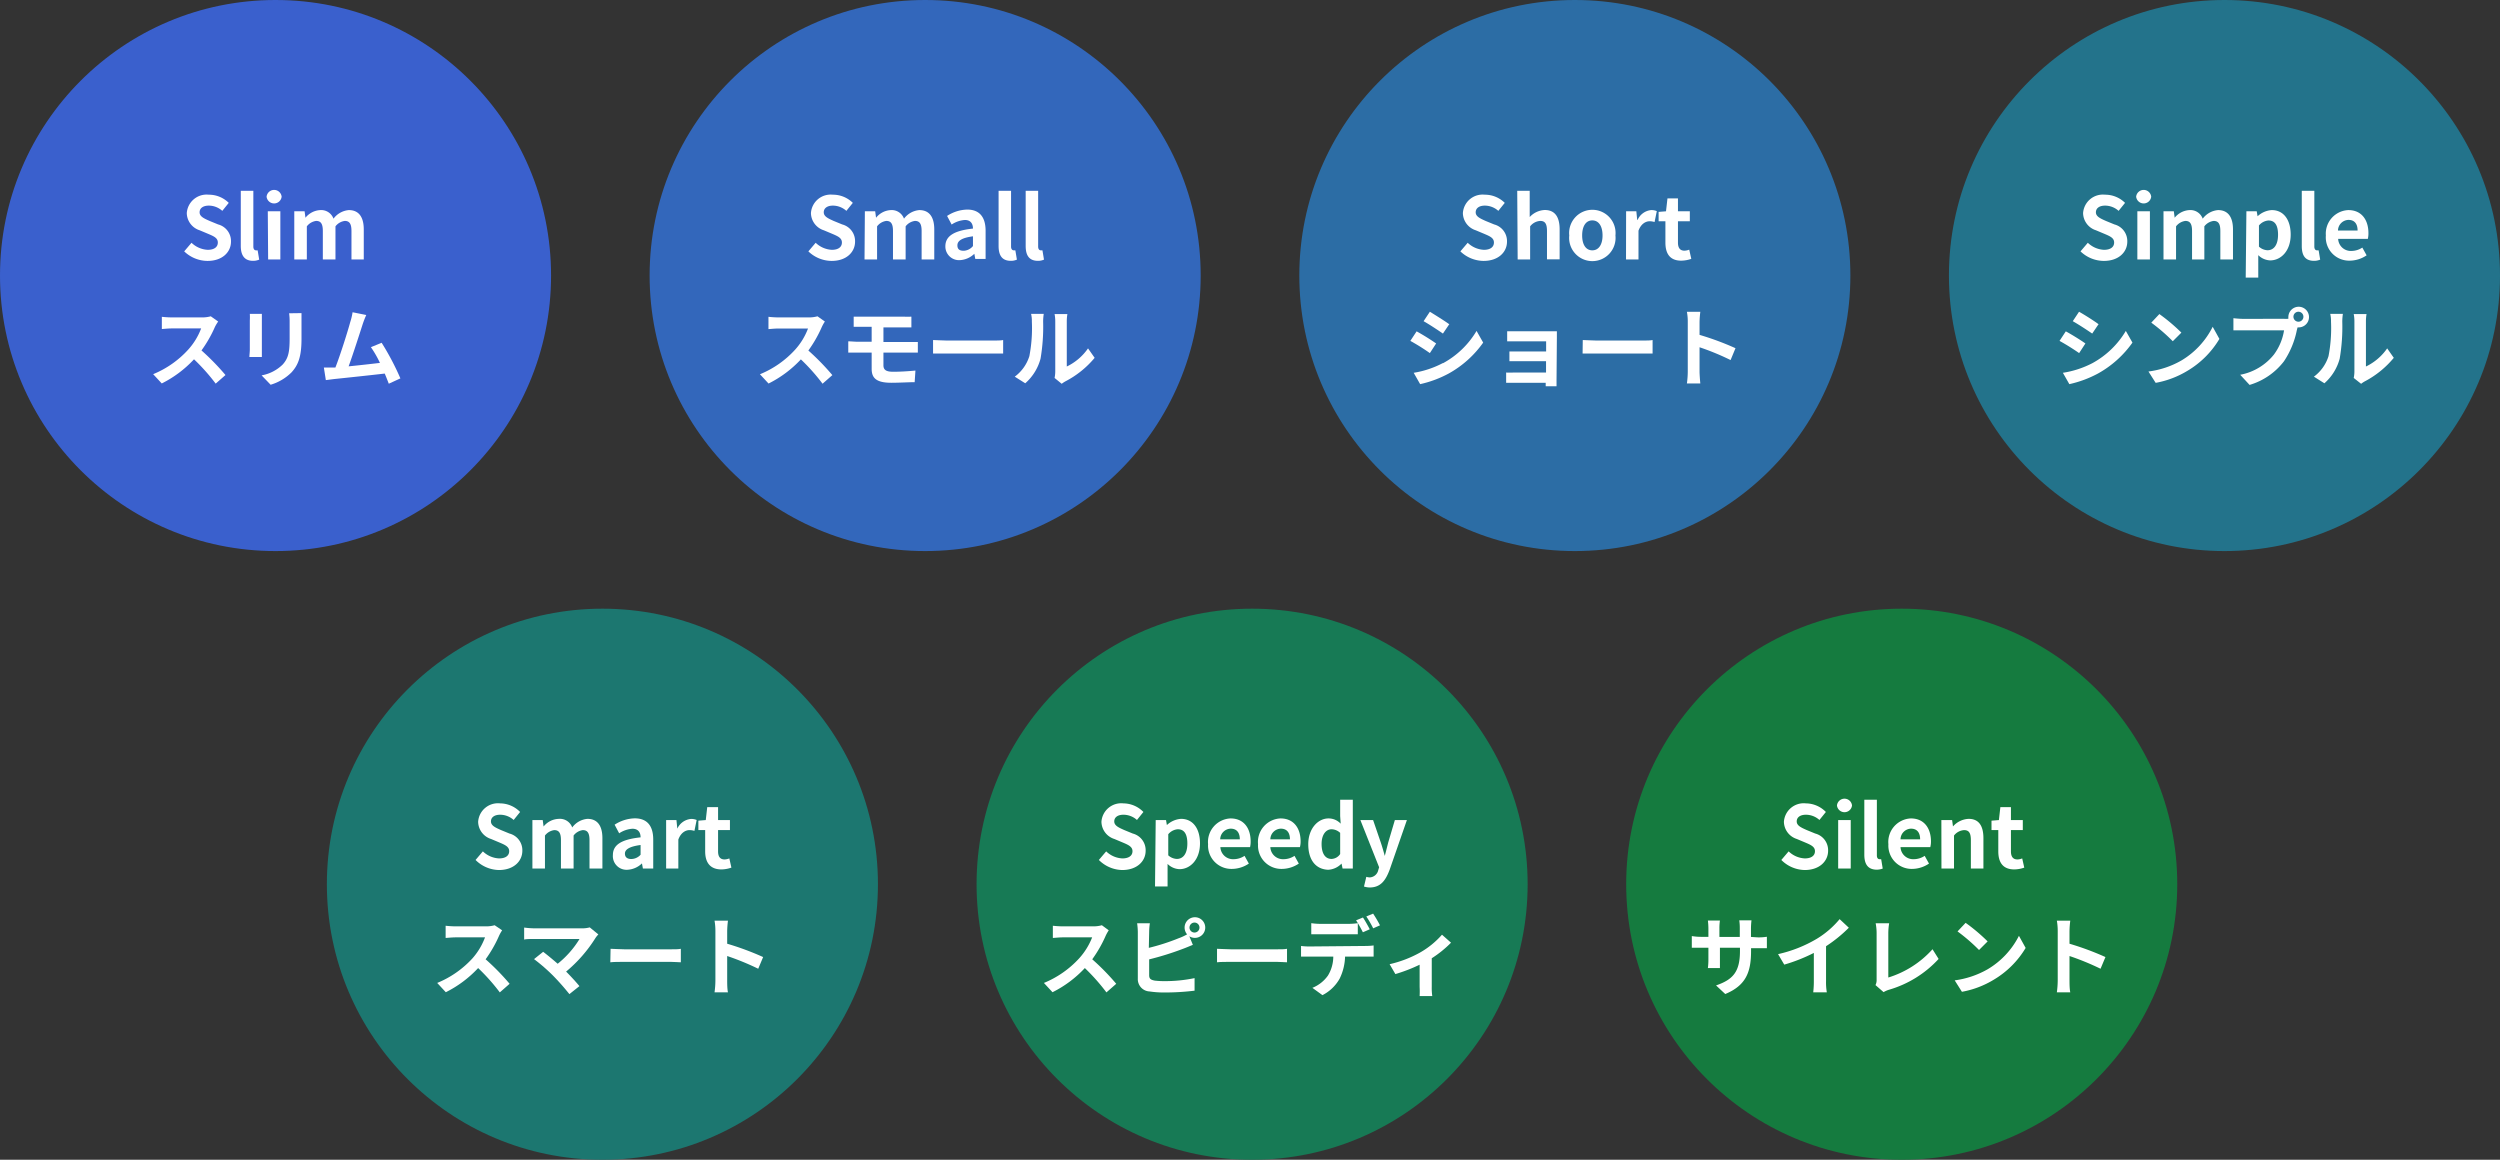 <svg id="レイヤー_1" data-name="レイヤー 1" xmlns="http://www.w3.org/2000/svg" viewBox="0 0 290.71 134.86"><rect x="0" y="0" width="290.71" height="134.86" fill="#333333" stroke="none"/><defs><style>.cls-1{fill:#3a60cd;}.cls-2{fill:#fff;}.cls-3{fill:#3367bb;}.cls-4{fill:#2c6da5;}.cls-5{fill:#23738b;}.cls-6{fill:#1c7770;}.cls-7{fill:#177a55;}.cls-8{fill:#157b3f;}</style></defs><circle class="cls-1" cx="32.04" cy="32.04" r="32.04"/><path class="cls-2" d="M21.42,29.23l.85-1a2.91,2.91,0,0,0,1.88.82c.77,0,1.18-.33,1.18-.85s-.45-.72-1.11-1l-1-.42a2.14,2.14,0,0,1-1.5-2,2.31,2.31,0,0,1,2.56-2.14,3.28,3.28,0,0,1,2.32.95l-.75.93a2.36,2.36,0,0,0-1.57-.61c-.65,0-1.07.29-1.07.78s.53.72,1.16,1l1,.41a2,2,0,0,1,1.49,2c0,1.21-1,2.24-2.72,2.24A3.94,3.94,0,0,1,21.42,29.23Z"/><path class="cls-2" d="M28,28.6V22.19h1.46v6.48c0,.33.16.44.3.44a.83.83,0,0,0,.2,0l.18,1.08a1.8,1.8,0,0,1-.76.14C28.39,30.31,28,29.64,28,28.6Z"/><path class="cls-2" d="M31,22.87a.88.88,0,0,1,1.75,0,.88.88,0,0,1-1.75,0Zm.14,1.7h1.46v5.6H31.18Z"/><path class="cls-2" d="M34.22,24.57h1.2l.1.75h0a2.36,2.36,0,0,1,1.72-.89,1.52,1.52,0,0,1,1.54,1,2.48,2.48,0,0,1,1.78-1c1.19,0,1.74.84,1.74,2.25v3.49H40.87V26.86c0-.86-.25-1.17-.78-1.17a1.63,1.63,0,0,0-1.08.63v3.85H37.54V26.86c0-.86-.25-1.17-.78-1.17a1.63,1.63,0,0,0-1.08.63v3.85H34.22Z"/><path class="cls-2" d="M25.37,37.39A4.73,4.73,0,0,0,25,38a14.7,14.7,0,0,1-1.57,2.75,28.11,28.11,0,0,1,2.79,2.86l-1.14,1a22.8,22.8,0,0,0-2.52-2.83,13.13,13.13,0,0,1-3.75,2.81l-1-1.08a11.29,11.29,0,0,0,4.09-2.87,7.75,7.75,0,0,0,1.49-2.45H20c-.42,0-1,.06-1.18.07V36.84a11.17,11.17,0,0,0,1.18.07h3.51a3.61,3.61,0,0,0,1-.13Z"/><path class="cls-2" d="M30.45,36.5c0,.22,0,.44,0,.76v3.38c0,.25,0,.64,0,.87H29c0-.19.05-.58.05-.88V37.26a6.8,6.8,0,0,0,0-.76Zm4.61-.09c0,.28,0,.6,0,1v2c0,2.15-.42,3.07-1.16,3.89a5.78,5.78,0,0,1-2.43,1.44l-1.05-1.09a4.68,4.68,0,0,0,2.45-1.26c.68-.75.81-1.5.81-3.06v-1.9a7.05,7.05,0,0,0-.06-1Z"/><path class="cls-2" d="M45.21,44.62c-.13-.34-.29-.75-.47-1.18-1.63.19-4.65.51-5.91.64l-.94.12-.23-1.46H39c.58-1.48,1.44-4.22,1.72-5.26A7.42,7.42,0,0,0,41,36.31l1.59.32a11.38,11.38,0,0,0-.43,1.11c-.32,1-1.13,3.52-1.62,4.86,1.21-.12,2.63-.28,3.64-.4a12.09,12.09,0,0,0-1.05-1.83l1.25-.51A30.76,30.76,0,0,1,46.56,44Z"/><circle class="cls-3" cx="107.58" cy="32.04" r="32.04"/><path class="cls-2" d="M94,29.23l.85-1a2.91,2.91,0,0,0,1.88.82c.76,0,1.17-.33,1.17-.85s-.45-.72-1.1-1l-1-.42a2.14,2.14,0,0,1-1.5-2,2.3,2.3,0,0,1,2.55-2.14,3.28,3.28,0,0,1,2.32.95l-.75.93a2.36,2.36,0,0,0-1.57-.61c-.64,0-1.06.29-1.06.78s.53.72,1.15,1l1,.41a2,2,0,0,1,1.49,2c0,1.21-1,2.24-2.71,2.24A3.94,3.94,0,0,1,94,29.23Z"/><path class="cls-2" d="M100.57,24.57h1.2l.1.75h0a2.34,2.34,0,0,1,1.71-.89,1.52,1.52,0,0,1,1.54,1,2.48,2.48,0,0,1,1.78-1c1.19,0,1.74.84,1.74,2.25v3.49h-1.47V26.86c0-.86-.25-1.17-.78-1.17a1.63,1.63,0,0,0-1.08.63v3.85h-1.47V26.86c0-.86-.25-1.17-.78-1.17a1.62,1.62,0,0,0-1.07.63v3.85h-1.46Z"/><path class="cls-2" d="M109.93,28.65c0-1.2,1-1.83,3.21-2.07,0-.55-.26-1-.94-1a3.16,3.16,0,0,0-1.54.53l-.53-1a4.47,4.47,0,0,1,2.34-.74c1.41,0,2.14.85,2.14,2.47v3.27h-1.2l-.11-.6h0a2.61,2.61,0,0,1-1.68.74A1.59,1.59,0,0,1,109.93,28.65Zm3.21,0V27.48c-1.35.18-1.81.55-1.81,1.05s.31.63.74.63A1.47,1.47,0,0,0,113.14,28.61Z"/><path class="cls-2" d="M116.12,28.6V22.19h1.45v6.48c0,.33.17.44.31.44l.19,0,.18,1.08a1.75,1.75,0,0,1-.75.14C116.48,30.31,116.12,29.64,116.12,28.6Z"/><path class="cls-2" d="M119.27,28.6V22.19h1.45v6.48c0,.33.16.44.31.44l.19,0,.18,1.08a1.75,1.75,0,0,1-.75.14C119.63,30.31,119.27,29.64,119.27,28.6Z"/><path class="cls-2" d="M95.92,37.39a4.73,4.73,0,0,0-.35.62A14.7,14.7,0,0,1,94,40.76a28.11,28.11,0,0,1,2.79,2.86l-1.14,1a22.8,22.8,0,0,0-2.52-2.83,13.17,13.17,0,0,1-3.76,2.81l-1-1.08a11.33,11.33,0,0,0,4.1-2.87,7.75,7.75,0,0,0,1.49-2.45H90.54c-.42,0-1,.06-1.18.07V36.84a11.17,11.17,0,0,0,1.18.07h3.52a3.61,3.61,0,0,0,1-.13Z"/><path class="cls-2" d="M102.73,42.48c0,.55.34.75,1.14.75s1.78-.06,2.58-.14l-.09,1.35c-.65,0-1.78.07-2.72.07-1.83,0-2.28-.62-2.28-1.63V41H99.73c-.28,0-.79,0-1.09,0V39.69c.28,0,.78.05,1.09.05h1.63V38h-1.09c-.36,0-.68,0-1,0V36.82c.29,0,.61,0,1,0h4.81a7.46,7.46,0,0,0,.9,0v1.25c-.26,0-.54,0-.9,0h-2.35v1.7h3l1,0V41c-.28,0-.73,0-1,0h-3Z"/><path class="cls-2" d="M108.5,39.54c.36,0,1.09.06,1.61.06h5.37c.46,0,.91,0,1.17-.06v1.57c-.24,0-.75,0-1.17,0h-5.37c-.57,0-1.24,0-1.61,0Z"/><path class="cls-2" d="M118,43.8a4.72,4.72,0,0,0,1.7-2.39,17.23,17.23,0,0,0,.29-4,3.65,3.65,0,0,0-.09-.91h1.47a6.38,6.38,0,0,0-.07.9,22.06,22.06,0,0,1-.3,4.3,5.79,5.79,0,0,1-1.78,2.87Zm4.63.15a3.81,3.81,0,0,0,.08-.74V37.38a4.43,4.43,0,0,0-.08-.86h1.49a5.08,5.08,0,0,0-.07.87v5.23a6.33,6.33,0,0,0,2.47-2.11l.77,1.1a11,11,0,0,1-3.39,2.73,3.35,3.35,0,0,0-.44.29Z"/><circle class="cls-4" cx="183.13" cy="32.04" r="32.04"/><path class="cls-2" d="M169.82,29.23l.85-1a2.91,2.91,0,0,0,1.88.82c.76,0,1.17-.33,1.17-.85s-.45-.72-1.11-1l-1-.42a2.14,2.14,0,0,1-1.5-2,2.3,2.3,0,0,1,2.55-2.14,3.28,3.28,0,0,1,2.32.95l-.75.93a2.36,2.36,0,0,0-1.57-.61c-.64,0-1.06.29-1.06.78s.53.72,1.15,1l1,.41a2,2,0,0,1,1.49,2c0,1.21-1,2.24-2.72,2.24A3.94,3.94,0,0,1,169.82,29.23Z"/><path class="cls-2" d="M176.43,22.19h1.45v2l0,1.05a2.52,2.52,0,0,1,1.75-.82c1.21,0,1.73.84,1.73,2.25v3.49h-1.47V26.86c0-.86-.24-1.17-.79-1.17a1.61,1.61,0,0,0-1.17.63v3.85h-1.45Z"/><path class="cls-2" d="M182.48,27.38a2.7,2.7,0,1,1,5.37,0,2.7,2.7,0,1,1-5.37,0Zm3.87,0c0-1.06-.43-1.75-1.19-1.75s-1.18.69-1.18,1.75.43,1.73,1.18,1.73S186.35,28.43,186.35,27.38Z"/><path class="cls-2" d="M189.09,24.57h1.19l.1,1h.05A1.91,1.91,0,0,1,192,24.43a1.58,1.58,0,0,1,.66.12l-.26,1.27a1.76,1.76,0,0,0-.58-.09c-.44,0-1,.29-1.29,1.1v3.34h-1.45Z"/><path class="cls-2" d="M193.66,28.21V25.73h-.79V24.64l.86-.07.17-1.5h1.22v1.5h1.38v1.16h-1.38v2.48c0,.64.26.94.76.94a1.64,1.64,0,0,0,.55-.12l.24,1.07a3.62,3.62,0,0,1-1.18.21C194.17,30.31,193.66,29.47,193.66,28.21Z"/><path class="cls-2" d="M167,39.94l-.73,1.12A24.5,24.5,0,0,0,164,39.64l.73-1.11A26.51,26.51,0,0,1,167,39.94Zm.81,2.29a10.19,10.19,0,0,0,3.89-3.75l.77,1.36a12.07,12.07,0,0,1-4,3.59,12.8,12.8,0,0,1-3.33,1.24l-.75-1.32A11,11,0,0,0,167.76,42.23Zm.73-4.55-.75,1.11c-.56-.39-1.59-1.07-2.25-1.44l.73-1.1C166.87,36.62,168,37.32,168.49,37.68Z"/><path class="cls-2" d="M181,44.24c0,.16,0,.5,0,.68h-1.26c0-.09,0-.25,0-.41H176c-.28,0-.69,0-.86,0V43.32a8.51,8.51,0,0,0,.86,0h3.78V42H176.6l-1.08,0V40.87c.26,0,.7,0,1.08,0h3.19V39.69h-3.3c-.36,0-1,0-1.23,0V38.52c.26,0,.87,0,1.23,0h3.78l.77,0c0,.13,0,.46,0,.67Z"/><path class="cls-2" d="M184.05,39.54c.36,0,1.09.06,1.61.06H191c.46,0,.91,0,1.17-.06v1.57c-.24,0-.75,0-1.17,0h-5.36c-.57,0-1.24,0-1.61,0Z"/><path class="cls-2" d="M201.24,41.87a28.88,28.88,0,0,0-3.61-1.49v2.83c0,.29.05,1,.09,1.38h-1.56a10.42,10.42,0,0,0,.1-1.38V37.47a6.12,6.12,0,0,0-.1-1.21h1.56a10.88,10.88,0,0,0-.09,1.21v1.47a32.66,32.66,0,0,1,4.18,1.55Z"/><circle class="cls-5" cx="258.67" cy="32.04" r="32.04"/><path class="cls-2" d="M241.93,29.23l.85-1a2.91,2.91,0,0,0,1.88.82c.77,0,1.18-.33,1.18-.85s-.45-.72-1.11-1l-1-.42a2.14,2.14,0,0,1-1.5-2,2.31,2.31,0,0,1,2.56-2.14,3.28,3.28,0,0,1,2.32.95l-.75.93a2.36,2.36,0,0,0-1.57-.61c-.65,0-1.07.29-1.07.78s.53.72,1.16,1l1,.41a2,2,0,0,1,1.49,2c0,1.21-1,2.24-2.72,2.24A3.94,3.94,0,0,1,241.93,29.23Z"/><path class="cls-2" d="M248.4,22.87a.88.88,0,0,1,1.75,0,.88.88,0,0,1-1.75,0Zm.14,1.7H250v5.6h-1.46Z"/><path class="cls-2" d="M251.58,24.57h1.2l.1.75h0a2.36,2.36,0,0,1,1.72-.89,1.52,1.52,0,0,1,1.54,1,2.48,2.48,0,0,1,1.78-1c1.19,0,1.74.84,1.74,2.25v3.49h-1.47V26.86c0-.86-.25-1.17-.78-1.17a1.63,1.63,0,0,0-1.08.63v3.85H254.9V26.86c0-.86-.25-1.17-.78-1.17a1.63,1.63,0,0,0-1.08.63v3.85h-1.46Z"/><path class="cls-2" d="M261.22,24.57h1.2l.1.58h0a2.66,2.66,0,0,1,1.65-.72c1.38,0,2.2,1.13,2.2,2.85,0,1.92-1.15,3-2.38,3a2.08,2.08,0,0,1-1.39-.61l0,.92v1.69h-1.46Zm3.68,2.73c0-1.07-.34-1.66-1.11-1.66a1.58,1.58,0,0,0-1.11.58v2.46a1.57,1.57,0,0,0,1,.42C264.38,29.1,264.9,28.52,264.9,27.3Z"/><path class="cls-2" d="M267.66,28.6V22.19h1.46v6.48c0,.33.16.44.3.44l.2,0,.18,1.08a1.8,1.8,0,0,1-.76.14C268,30.31,267.66,29.64,267.66,28.6Z"/><path class="cls-2" d="M270.46,27.38a2.74,2.74,0,0,1,2.61-2.95c1.54,0,2.34,1.13,2.34,2.68a2.73,2.73,0,0,1-.07.67h-3.45a1.47,1.47,0,0,0,1.55,1.4,2.31,2.31,0,0,0,1.26-.39l.5.9a3.53,3.53,0,0,1-2,.62A2.71,2.71,0,0,1,270.46,27.38Zm3.69-.57c0-.76-.34-1.24-1.06-1.24a1.26,1.26,0,0,0-1.22,1.24Z"/><path class="cls-2" d="M242.5,39.94l-.73,1.12a26.12,26.12,0,0,0-2.28-1.42l.73-1.11C240.89,38.89,242,39.58,242.5,39.94Zm.81,2.29a10.19,10.19,0,0,0,3.89-3.75l.77,1.36a12.07,12.07,0,0,1-4,3.59,12.85,12.85,0,0,1-3.34,1.24l-.75-1.32A11.1,11.1,0,0,0,243.31,42.23Zm.73-4.55-.75,1.11c-.56-.39-1.6-1.07-2.26-1.44l.73-1.1C242.42,36.62,243.52,37.32,244,37.68Z"/><path class="cls-2" d="M253.66,41.92A9.48,9.48,0,0,0,257.3,38l.78,1.41a10.63,10.63,0,0,1-3.7,3.7,10.83,10.83,0,0,1-3.71,1.41l-.84-1.32A10.31,10.31,0,0,0,253.66,41.92Zm0-3.24-1,1a20.79,20.79,0,0,0-2.5-2.16l.94-1A21,21,0,0,1,253.66,38.68Z"/><path class="cls-2" d="M265.53,37.07a4.43,4.43,0,0,0,.57,0,1.11,1.11,0,0,1,0-.19,1.2,1.2,0,1,1,1.2,1.19h-.13l-.08.3a10.09,10.09,0,0,1-1.5,3.64,7.84,7.84,0,0,1-4,2.75l-1.09-1.18a6.57,6.57,0,0,0,3.92-2.35,6.42,6.42,0,0,0,1.18-2.82H260.9c-.46,0-.93,0-1.19,0V37a11.13,11.13,0,0,0,1.19.08Zm2.32-.23a.58.58,0,1,0-.57.57A.58.58,0,0,0,267.85,36.84Z"/><path class="cls-2" d="M269.07,43.8a4.72,4.72,0,0,0,1.7-2.39,17.23,17.23,0,0,0,.29-4,3.65,3.65,0,0,0-.09-.91h1.47a6.38,6.38,0,0,0-.07.9,22.06,22.06,0,0,1-.3,4.3,5.79,5.79,0,0,1-1.78,2.87Zm4.63.15a3.81,3.81,0,0,0,.08-.74V37.38a4.43,4.43,0,0,0-.08-.86h1.49a5.08,5.08,0,0,0-.07.87v5.23a6.33,6.33,0,0,0,2.47-2.11l.77,1.1A11,11,0,0,1,275,44.34a3.35,3.35,0,0,0-.44.29Z"/><circle class="cls-6" cx="70.05" cy="102.82" r="32.04"/><path class="cls-2" d="M55.3,100l.85-1a2.91,2.91,0,0,0,1.88.82c.77,0,1.18-.33,1.18-.84s-.45-.72-1.11-1l-1-.42a2.14,2.14,0,0,1-1.5-2,2.31,2.31,0,0,1,2.56-2.14,3.28,3.28,0,0,1,2.32,1l-.75.93a2.36,2.36,0,0,0-1.57-.61c-.65,0-1.07.29-1.07.78s.53.72,1.16,1l1,.41a2,2,0,0,1,1.49,2c0,1.21-1,2.24-2.72,2.24A3.94,3.94,0,0,1,55.3,100Z"/><path class="cls-2" d="M61.91,95.36h1.2l.1.75h0A2.36,2.36,0,0,1,65,95.22a1.52,1.52,0,0,1,1.54,1,2.46,2.46,0,0,1,1.77-1c1.19,0,1.74.84,1.74,2.25V101H68.55v-3.3c0-.86-.25-1.17-.78-1.17a1.6,1.6,0,0,0-1.07.63V101H65.23v-3.3c0-.86-.25-1.17-.78-1.17a1.63,1.63,0,0,0-1.08.63V101H61.91Z"/><path class="cls-2" d="M71.27,99.43c0-1.2,1-1.82,3.22-2.06,0-.55-.26-1-.95-1a3.16,3.16,0,0,0-1.54.53l-.53-1a4.47,4.47,0,0,1,2.34-.74c1.42,0,2.15.85,2.15,2.47V101h-1.2l-.11-.6h0a2.63,2.63,0,0,1-1.69.74A1.59,1.59,0,0,1,71.27,99.43Zm3.22,0V98.26c-1.36.18-1.82.55-1.82,1s.31.63.74.63A1.48,1.48,0,0,0,74.49,99.39Z"/><path class="cls-2" d="M77.46,95.36h1.2l.1,1h0a1.94,1.94,0,0,1,1.59-1.13,1.58,1.58,0,0,1,.66.12l-.26,1.27a1.76,1.76,0,0,0-.58-.09c-.44,0-1,.29-1.29,1.1V101H77.46Z"/><path class="cls-2" d="M82,99V96.52h-.79V95.43l.86-.07.17-1.5H83.5v1.5h1.38v1.16H83.5V99c0,.64.26.94.76.94a1.64,1.64,0,0,0,.55-.12l.24,1.07a3.62,3.62,0,0,1-1.18.21C82.54,101.09,82,100.25,82,99Z"/><path class="cls-2" d="M58.39,108.18a4.73,4.73,0,0,0-.35.62,14.7,14.7,0,0,1-1.57,2.75,27.11,27.11,0,0,1,2.79,2.85l-1.14,1a22.8,22.8,0,0,0-2.52-2.83,13.17,13.17,0,0,1-3.76,2.81l-1-1.08a11.43,11.43,0,0,0,4.1-2.86A7.75,7.75,0,0,0,56.4,109H53c-.42,0-1,.06-1.18.07v-1.42a11.17,11.17,0,0,0,1.18.07h3.52a3.61,3.61,0,0,0,1-.13Z"/><path class="cls-2" d="M69.58,108.66a2.72,2.72,0,0,0-.34.42,16.43,16.43,0,0,1-3.41,3.9c.57.57,1.16,1.22,1.55,1.69l-1.17.93a27.79,27.79,0,0,0-1.91-2.16,21.14,21.14,0,0,0-2.2-1.91l1.06-.85c.4.3,1.06.84,1.69,1.39a11.1,11.1,0,0,0,2.54-2.88H62.1c-.4,0-.94,0-1.15.07v-1.4a9.6,9.6,0,0,0,1.15.09h5.55a3.23,3.23,0,0,0,.93-.11Z"/><path class="cls-2" d="M71,110.33c.36,0,1.09.06,1.61.06H78c.46,0,.91,0,1.17-.06v1.57c-.24,0-.75-.05-1.17-.05H72.58c-.57,0-1.24,0-1.61.05Z"/><path class="cls-2" d="M88.17,112.65a30.41,30.41,0,0,0-3.61-1.48V114c0,.29,0,1,.09,1.39H83.09a10.7,10.7,0,0,0,.1-1.39v-5.73a7,7,0,0,0-.1-1.21h1.56a10.88,10.88,0,0,0-.09,1.21v1.47a32.66,32.66,0,0,1,4.18,1.55Z"/><circle class="cls-7" cx="145.6" cy="102.82" r="32.04"/><path class="cls-2" d="M127.78,100l.85-1a2.91,2.91,0,0,0,1.88.82c.77,0,1.18-.33,1.18-.84s-.45-.72-1.11-1l-1-.42a2.14,2.14,0,0,1-1.5-2,2.31,2.31,0,0,1,2.56-2.14,3.28,3.28,0,0,1,2.32,1l-.75.93a2.36,2.36,0,0,0-1.57-.61c-.65,0-1.07.29-1.07.78s.53.72,1.16,1l1,.41a2,2,0,0,1,1.49,2c0,1.21-1,2.24-2.72,2.24A3.94,3.94,0,0,1,127.78,100Z"/><path class="cls-2" d="M134.39,95.36h1.2l.1.58h0a2.66,2.66,0,0,1,1.65-.72c1.38,0,2.2,1.13,2.2,2.85,0,1.91-1.15,3-2.38,3a2.08,2.08,0,0,1-1.39-.61l0,.92v1.7h-1.46Zm3.68,2.73c0-1.07-.34-1.66-1.11-1.66a1.58,1.58,0,0,0-1.11.58v2.45a1.57,1.57,0,0,0,1,.42C137.55,99.88,138.07,99.31,138.07,98.09Z"/><path class="cls-2" d="M140.48,98.17a2.74,2.74,0,0,1,2.61-3c1.54,0,2.34,1.13,2.34,2.68a2.64,2.64,0,0,1-.07.66h-3.45a1.47,1.47,0,0,0,1.55,1.4,2.31,2.31,0,0,0,1.26-.39l.5.9a3.53,3.53,0,0,1-2,.62A2.71,2.71,0,0,1,140.48,98.17Zm3.69-.57c0-.76-.34-1.24-1.06-1.24a1.26,1.26,0,0,0-1.22,1.24Z"/><path class="cls-2" d="M146.29,98.17a2.74,2.74,0,0,1,2.61-3c1.54,0,2.34,1.13,2.34,2.68a2.56,2.56,0,0,1-.08.66h-3.44a1.47,1.47,0,0,0,1.55,1.4,2.31,2.31,0,0,0,1.26-.39l.5.9a3.53,3.53,0,0,1-2,.62A2.71,2.71,0,0,1,146.29,98.17ZM150,97.6c0-.76-.34-1.24-1.06-1.24a1.26,1.26,0,0,0-1.22,1.24Z"/><path class="cls-2" d="M152.13,98.17c0-1.83,1.14-3,2.35-3a1.93,1.93,0,0,1,1.42.61l-.06-.88V93h1.47v8h-1.19l-.12-.58h0a2.32,2.32,0,0,1-1.55.72C153,101.09,152.13,100,152.13,98.17Zm3.71,1.14V96.85a1.49,1.49,0,0,0-1-.42c-.63,0-1.16.6-1.16,1.71s.42,1.74,1.16,1.74A1.26,1.26,0,0,0,155.84,99.31Z"/><path class="cls-2" d="M158.61,103.09l.27-1.13a1.51,1.51,0,0,0,.39.07,1.07,1.07,0,0,0,1-.85l.1-.33-2.18-5.49h1.48l.89,2.6c.17.5.31,1,.47,1.57h0l.4-1.57.77-2.6h1.4l-2,5.76c-.49,1.32-1.09,2.08-2.34,2.08A2.37,2.37,0,0,1,158.61,103.09Z"/><path class="cls-2" d="M128.93,108.18a4.73,4.73,0,0,0-.35.62,14.7,14.7,0,0,1-1.57,2.75,27.11,27.11,0,0,1,2.79,2.85l-1.14,1a23.52,23.52,0,0,0-2.51-2.83,13.17,13.17,0,0,1-3.76,2.81l-1-1.08a11.43,11.43,0,0,0,4.1-2.86A7.94,7.94,0,0,0,127,109h-3.39c-.42,0-1,.06-1.18.07v-1.42a11.17,11.17,0,0,0,1.18.07h3.52a3.58,3.58,0,0,0,1-.13Z"/><path class="cls-2" d="M133.59,110.22a24.62,24.62,0,0,0,3.45-1.11,6,6,0,0,0,1-.46,1.22,1.22,0,0,1-.29-.79,1.2,1.2,0,1,1,1.19,1.2,1.15,1.15,0,0,1-.64-.19l.41,1c-.39.16-.84.35-1.17.47a33.7,33.7,0,0,1-3.91,1.22v1.84c0,.43.2.54.65.63a9.35,9.35,0,0,0,1.16.06,16.84,16.84,0,0,0,3.47-.35v1.46a28.37,28.37,0,0,1-3.55.21,11,11,0,0,1-1.68-.12,1.43,1.43,0,0,1-1.37-1.49v-5.44a8.41,8.41,0,0,0-.08-1h1.48a7.63,7.63,0,0,0-.08,1Zm5.89-2.36a.58.58,0,1,0-.58.58A.58.58,0,0,0,139.48,107.86Z"/><path class="cls-2" d="M141.52,110.33c.36,0,1.09.06,1.61.06h5.36c.46,0,.91,0,1.17-.06v1.57c-.24,0-.75-.05-1.17-.05h-5.36c-.57,0-1.24,0-1.61.05Z"/><path class="cls-2" d="M158.82,110a7.56,7.56,0,0,0,.91-.06v1.3c-.25,0-.63,0-.91,0h-2.41a6.18,6.18,0,0,1-.63,2.56,4.8,4.8,0,0,1-2,1.92l-1.17-.85a4.08,4.08,0,0,0,1.81-1.43,4.26,4.26,0,0,0,.62-2.2h-2.75c-.29,0-.68,0-1,0V110a7.61,7.61,0,0,0,1,.06Zm-5.27-1.36c-.34,0-.77,0-1.07,0v-1.29a7.48,7.48,0,0,0,1.07.08h3.27a7.71,7.71,0,0,0,1.07-.08v1.29c-.34,0-.73,0-1.07,0Zm4.93-.23a13.74,13.74,0,0,0-.79-1.39l.8-.33c.25.37.6,1,.79,1.37Zm1.2-.46a11.8,11.8,0,0,0-.8-1.38l.79-.33a13.3,13.3,0,0,1,.8,1.36Z"/><path class="cls-2" d="M168.73,109.62a12.73,12.73,0,0,1-2.24,1.81v3.32a6.64,6.64,0,0,0,.06,1.08h-1.47a10.45,10.45,0,0,0,0-1.08v-2.57a18.73,18.73,0,0,1-2.82,1.09l-.67-1.15a13.36,13.36,0,0,0,3.53-1.35,9.89,9.89,0,0,0,2.56-2.08Z"/><circle class="cls-8" cx="221.14" cy="102.82" r="32.04"/><path class="cls-2" d="M207.14,100l.85-1a2.91,2.91,0,0,0,1.88.82c.77,0,1.18-.33,1.18-.84s-.45-.72-1.11-1l-1-.42a2.14,2.14,0,0,1-1.5-2A2.31,2.31,0,0,1,210,93.42a3.28,3.28,0,0,1,2.32,1l-.75.93a2.36,2.36,0,0,0-1.57-.61c-.65,0-1.07.29-1.07.78s.53.72,1.16,1l1,.41a2,2,0,0,1,1.49,2c0,1.21-1,2.24-2.72,2.24A3.94,3.94,0,0,1,207.14,100Z"/><path class="cls-2" d="M213.61,93.66a.88.88,0,0,1,1.75,0,.88.88,0,0,1-1.75,0Zm.14,1.7h1.46V101h-1.46Z"/><path class="cls-2" d="M216.79,99.38V93h1.46v6.47c0,.33.16.44.3.44a.83.83,0,0,0,.2,0l.18,1.09a2,2,0,0,1-.76.13C217.15,101.09,216.79,100.42,216.79,99.38Z"/><path class="cls-2" d="M219.59,98.17a2.74,2.74,0,0,1,2.61-3c1.54,0,2.34,1.13,2.34,2.68a2.56,2.56,0,0,1-.08.66H221a1.47,1.47,0,0,0,1.55,1.4,2.31,2.31,0,0,0,1.26-.39l.5.9a3.53,3.53,0,0,1-2,.62A2.71,2.71,0,0,1,219.59,98.17Zm3.69-.57c0-.76-.34-1.24-1.06-1.24A1.26,1.26,0,0,0,221,97.6Z"/><path class="cls-2" d="M225.75,95.36H227l.1.74h0a2.58,2.58,0,0,1,1.82-.88c1.21,0,1.72.84,1.72,2.25V101h-1.46v-3.3c0-.86-.24-1.17-.79-1.17a1.61,1.61,0,0,0-1.17.63V101h-1.46Z"/><path class="cls-2" d="M232.37,99V96.52h-.79V95.43l.86-.07.17-1.5h1.23v1.5h1.38v1.16h-1.38V99c0,.64.26.94.76.94a1.64,1.64,0,0,0,.55-.12l.24,1.07a3.62,3.62,0,0,1-1.18.21C232.88,101.09,232.37,100.25,232.37,99Z"/><path class="cls-2" d="M204.36,109a5.93,5.93,0,0,0,1.1-.07v1.33c-.22,0-.57,0-1.1,0h-.74v.33c0,2.47-.6,4-3,5l-1.07-1c1.93-.67,2.78-1.54,2.78-4v-.38H200v1.36c0,.44,0,.85,0,1h-1.4a7.91,7.91,0,0,0,.06-1v-1.36h-.85c-.5,0-.86,0-1.08,0v-1.36a6.61,6.61,0,0,0,1.08.09h.85v-1a8.12,8.12,0,0,0-.06-.9H200a6.16,6.16,0,0,0-.06.91v1h2.37v-1a6.6,6.6,0,0,0-.06-.93h1.42a8.6,8.6,0,0,0-.06.93v1Z"/><path class="cls-2" d="M212.34,114.08a6.87,6.87,0,0,0,.09,1.31h-1.58a11.2,11.2,0,0,0,.07-1.31v-3.27a19.55,19.55,0,0,1-3.44,1.36l-.72-1.22a15.36,15.36,0,0,0,4.55-1.81,10.55,10.55,0,0,0,2.61-2.26l1.07,1a16.34,16.34,0,0,1-2.65,2.15Z"/><path class="cls-2" d="M218.09,114.55a1.31,1.31,0,0,0,.13-.65v-5.41a6.18,6.18,0,0,0-.11-1.13h1.57a7.08,7.08,0,0,0-.1,1.13v5.18a11.41,11.41,0,0,0,5.14-3.29l.71,1.13a12.65,12.65,0,0,1-5.8,3.59,2.82,2.82,0,0,0-.6.27Z"/><path class="cls-2" d="M231.13,112.71a9.48,9.48,0,0,0,3.64-3.89l.78,1.41a10.61,10.61,0,0,1-3.7,3.69,10.83,10.83,0,0,1-3.71,1.41L227.3,114A10.49,10.49,0,0,0,231.13,112.71Zm0-3.24-1,1a20.79,20.79,0,0,0-2.5-2.16l.94-1A21,21,0,0,1,231.13,109.47Z"/><path class="cls-2" d="M244.26,112.65a30.41,30.41,0,0,0-3.61-1.48V114c0,.29,0,1,.09,1.39h-1.56a10.7,10.7,0,0,0,.1-1.39v-5.73a7,7,0,0,0-.1-1.21h1.56a10.88,10.88,0,0,0-.09,1.21v1.47a32.66,32.66,0,0,1,4.18,1.55Z"/></svg>